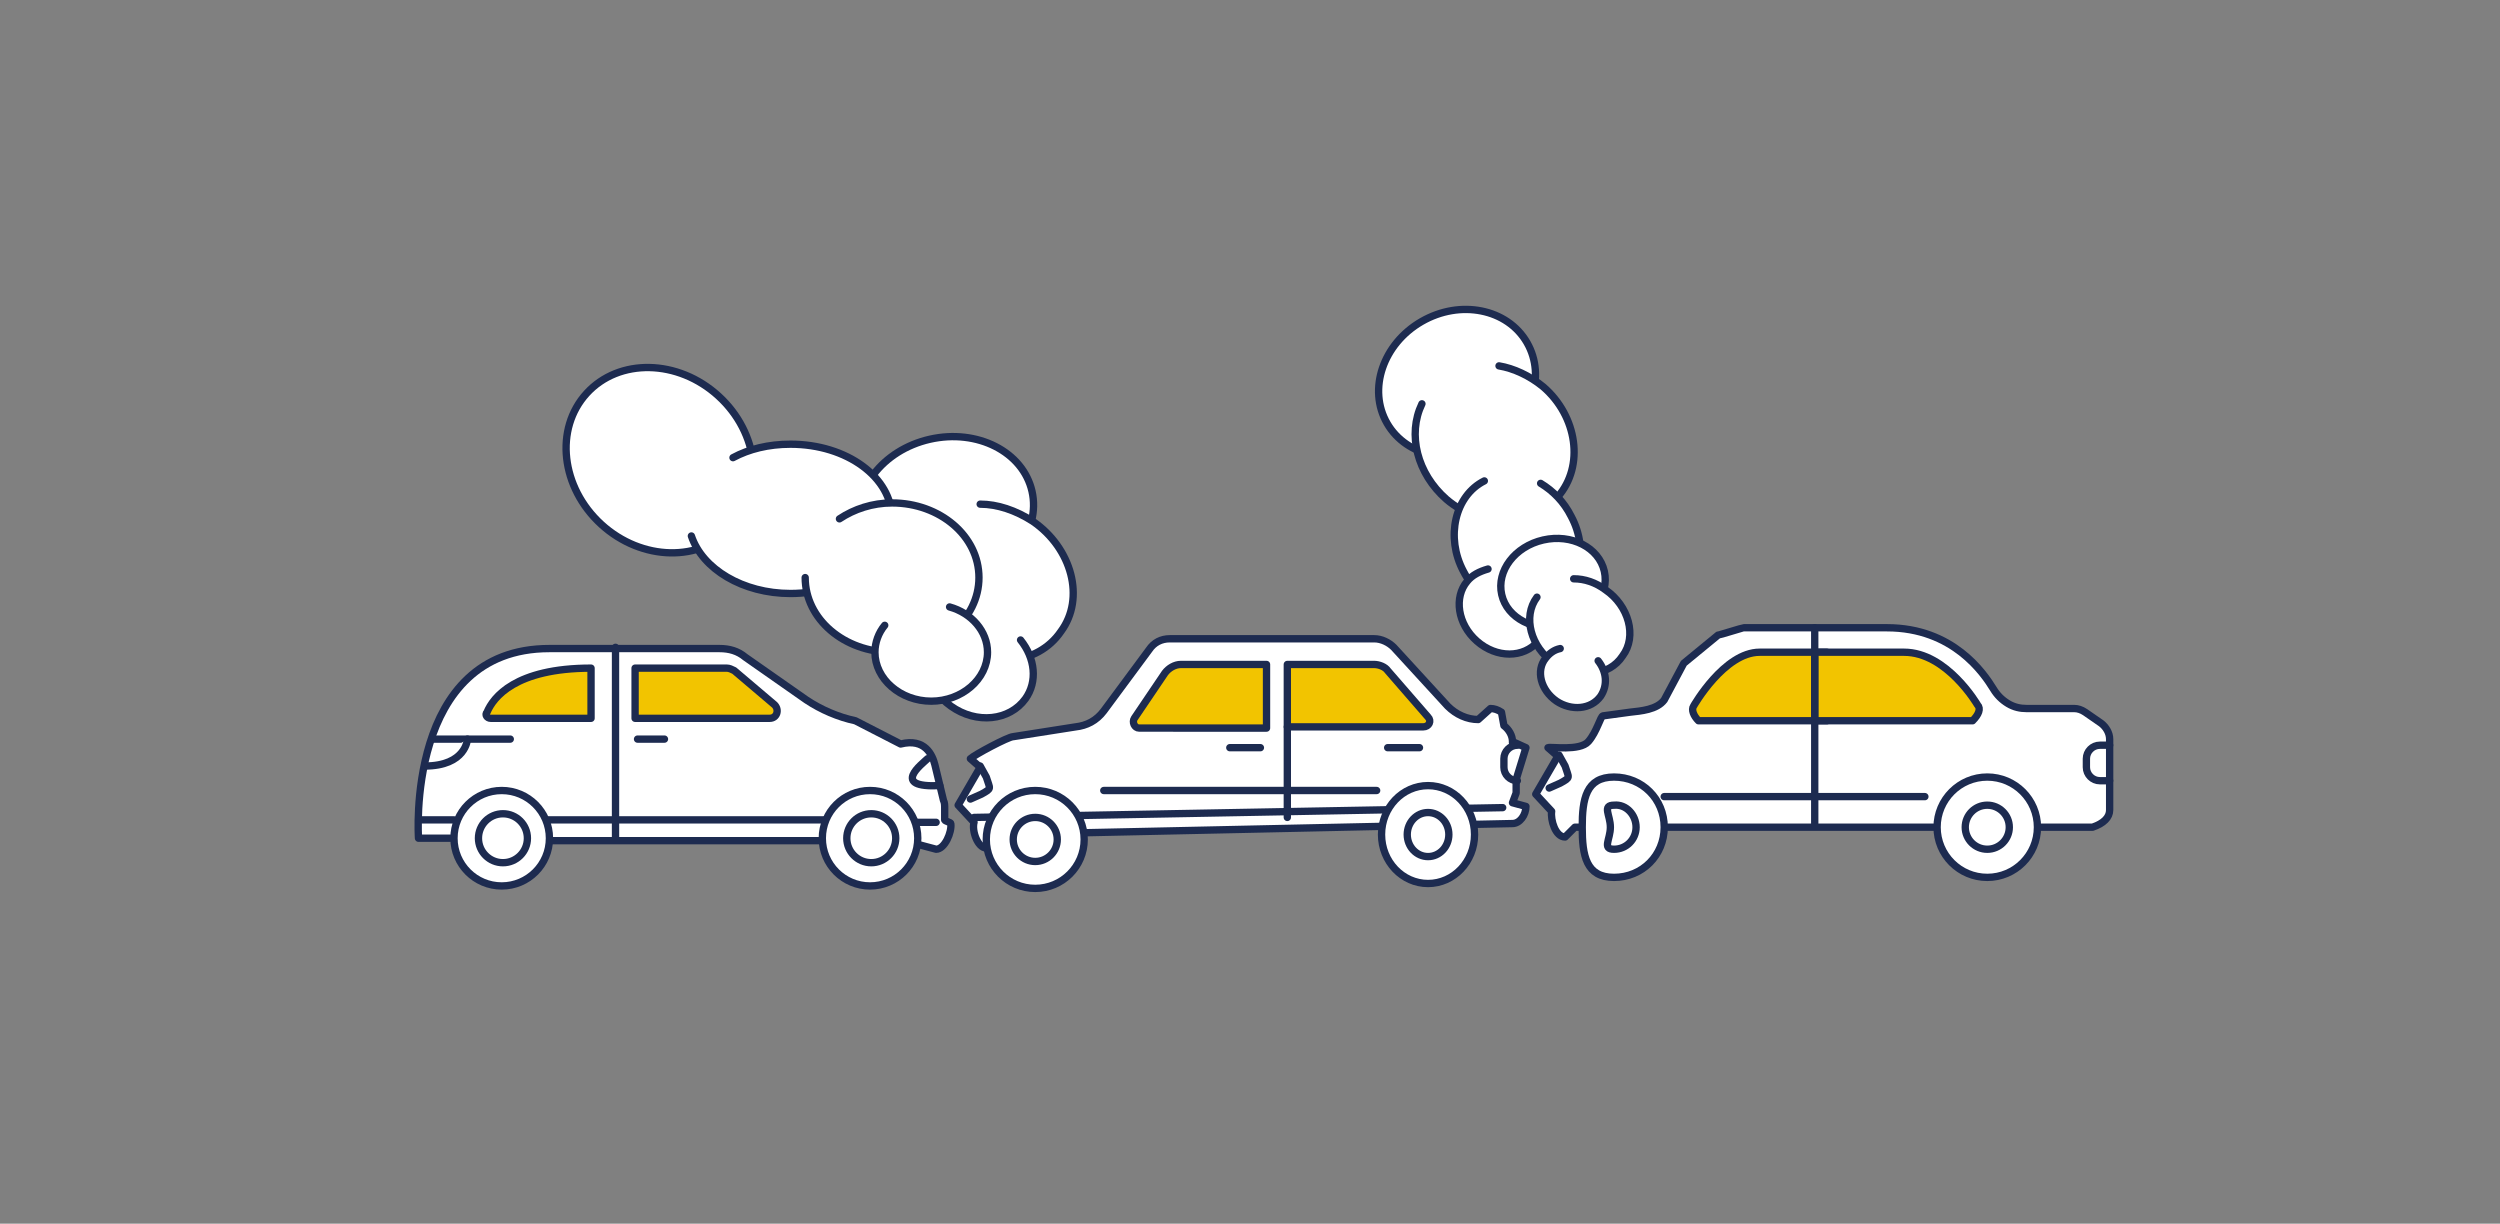 <?xml version="1.0" encoding="UTF-8"?> <!-- Generator: Adobe Illustrator 25.4.1, SVG Export Plug-In . SVG Version: 6.00 Build 0) --> <svg xmlns="http://www.w3.org/2000/svg" xmlns:xlink="http://www.w3.org/1999/xlink" version="1.1" id="Laag_1" x="0px" y="0px" viewBox="0 0 204.3 100" style="enable-background:new 0 0 204.3 100;" xml:space="preserve"><rect x="0" y="0" width="204.3" height="100" fill="#808080" stroke="none"/> <style type="text/css"> .st0{fill:#FFFFFF;stroke:#1D2B50;stroke-width:0.6;stroke-miterlimit:10;} .st1{fill:#FFFFFF;stroke:#1D2B50;stroke-width:0.6;stroke-linecap:round;stroke-linejoin:round;stroke-miterlimit:10;} .st2{fill:#F2C400;stroke:#1D2B50;stroke-width:0.6;stroke-linecap:round;stroke-linejoin:round;stroke-miterlimit:10;} .st3{fill:none;stroke:#1D2B50;stroke-width:0.6;stroke-linecap:round;stroke-linejoin:round;stroke-miterlimit:10;} .st4{fill:none;stroke:#1D2B50;stroke-width:0.6;stroke-miterlimit:10;} .st5{fill:#F2C400;stroke:#1D2B50;stroke-width:0.6;stroke-miterlimit:10;} .st6{fill:#FFFFFF;} .st7{fill:#F0C219;stroke:#162C54;stroke-width:0.6;stroke-linecap:round;stroke-linejoin:round;stroke-miterlimit:10;} .st8{fill:#F0C219;} .st9{fill:#FFFFFF;stroke:#162C54;stroke-width:0.6;stroke-linecap:round;stroke-linejoin:round;stroke-miterlimit:10;} .st10{fill:#F3C400;stroke:#162C54;stroke-width:0.6;stroke-linecap:round;stroke-linejoin:round;stroke-miterlimit:10;} .st11{fill:none;stroke:#162C54;stroke-width:0.6;stroke-linecap:round;stroke-linejoin:round;stroke-miterlimit:10;} .st12{fill:#F2C400;stroke:#1D2B50;stroke-width:0.592;stroke-linecap:round;stroke-linejoin:round;stroke-miterlimit:10;} .st13{fill:#FFFFFF;stroke:#1D2B50;stroke-width:0.592;stroke-linecap:round;stroke-linejoin:round;stroke-miterlimit:10;} .st14{fill:none;stroke:#1D2B50;stroke-width:0.592;stroke-linecap:round;stroke-linejoin:round;stroke-miterlimit:10;} .st15{fill:none;stroke:#1D2B50;stroke-width:0.6;stroke-linecap:round;stroke-linejoin:round;} .st16{fill:#FFFFFF;stroke:#1D2B50;stroke-width:0.6;stroke-linecap:round;stroke-linejoin:round;} .st17{fill:#F2C400;stroke:#1D2B50;stroke-width:0.6;stroke-linecap:round;stroke-linejoin:round;} </style> <g> <g> <path class="st1" d="M37.1,68.5h-2.9c0,0-1.1-15.5,10.7-15.5h13.9c0.8,0,1.5,0.2,2.1,0.7l5,3.5c1.2,0.8,2.6,1.4,4,1.7l3.7,1.9 c2-0.5,2.6,0.9,2.8,1.7l0.7,2.9c0.1,0.2,0.1,0.4,0.1,0.7L77.2,67c0,0.1,0.5,0.2,0.5,0.3c0.1,0.7-0.5,2.1-1.2,2.1L75,69"></path> <line class="st1" x1="66.9" y1="68.7" x2="44.9" y2="68.7"></line> <line class="st1" x1="50.3" y1="52.9" x2="50.3" y2="68.5"></line> <path class="st2" d="M51.9,54.6v4.1h11c0.6,0,0.8-0.7,0.4-1.1l-3.3-2.8c-0.2-0.1-0.4-0.2-0.6-0.2H51.9z"></path> <path class="st2" d="M48.3,54.6v4.1h-8.2c-0.3,0-0.5-0.3-0.3-0.5C40.3,57,42.1,54.6,48.3,54.6z"></path> <line class="st1" x1="52.1" y1="60.4" x2="54.3" y2="60.4"></line> <path class="st3" d="M75.8,62c-0.4,0.4-3.1,2.4,1,2.2"></path> <line class="st1" x1="44.7" y1="67" x2="67.4" y2="67"></line> <line class="st1" x1="74.8" y1="67.2" x2="76.5" y2="67.2"></line> <line class="st1" x1="37.1" y1="67" x2="34.5" y2="67"></line> <line class="st1" x1="35.4" y1="60.4" x2="41.7" y2="60.4"></line> <path class="st1" d="M38.2,60.4c0,0-0.1,2.2-3.5,2.2"></path> <circle class="st1" cx="71.1" cy="68.5" r="3.9"></circle> <circle class="st1" cx="71.2" cy="68.5" r="2"></circle> <circle class="st1" cx="41" cy="68.5" r="3.9"></circle> <circle class="st1" cx="41.1" cy="68.5" r="2"></circle> </g> <g> <path class="st1" d="M80.6,69.3l1.1-1.1l41.9-0.9c0.6,0,1.1-0.7,1.1-1.4l-1.1-0.3l0.3-0.8v-1.1l0.8-2.6l-1.1-0.5 c0-0.5-0.3-1-0.7-1.3l-0.2-1.1c-0.3-0.2-0.6-0.3-0.9-0.3l-1,0.9c-0.9,0-1.8-0.4-2.5-1.1l-4.4-4.8c-0.4-0.4-1-0.7-1.6-0.7H95.6 c-0.7,0-1.3,0.3-1.7,0.9l-3.7,5c-0.6,0.8-1.4,1.2-2.3,1.3l-5.1,0.8c-0.4,0-3.2,1.5-3.5,1.8l0.8,0.7l-1.8,3.1l1.3,1.4 C79.4,67.9,79.9,69.3,80.6,69.3z"></path> <line class="st1" x1="79.6" y1="66.8" x2="122.8" y2="66"></line> <g> <circle class="st1" cx="84.6" cy="68.6" r="4"></circle> <circle class="st1" cx="84.6" cy="68.6" r="1.8"></circle> </g> <g> <ellipse class="st1" cx="116.7" cy="68.2" rx="3.8" ry="4"></ellipse> <ellipse class="st1" cx="116.7" cy="68.2" rx="1.7" ry="1.8"></ellipse> </g> <path class="st2" d="M103.5,59.4v-5.1h-7c-0.5,0-1,0.3-1.3,0.7l-2.5,3.7c-0.2,0.3,0,0.8,0.4,0.8H103.5z"></path> <path class="st2" d="M105.2,59.4v-5.1h7.1c0.4,0,0.9,0.2,1.1,0.5l3.3,3.8c0.3,0.3,0.1,0.8-0.4,0.8H105.2z"></path> <line class="st1" x1="103" y1="61.1" x2="100.5" y2="61.1"></line> <line class="st1" x1="116" y1="61.1" x2="113.4" y2="61.1"></line> <line class="st1" x1="105.2" y1="59.4" x2="105.2" y2="66.8"></line> <line class="st1" x1="90.2" y1="64.6" x2="112.5" y2="64.6"></line> <path class="st3" d="M80.1,62.6l0.5,0.9c0.3,1,0.5,0.9-0.4,1.4l-0.9,0.4"></path> <path class="st3" d="M123.6,60.7l0.4,0.2c-0.6,0-1.1,0.5-1.1,1.1v0.7c0,0.6,0.5,1.1,1.1,1.1"></path> </g> <g> <path class="st1" d="M127.9,68.4l0.8-0.8H171c0.9-0.3,1.4-0.8,1.4-1.4v-5.8c0-0.5-0.3-1-0.7-1.3l-1.3-0.9 c-0.3-0.2-0.6-0.3-0.9-0.3h-3.9c-0.5,0-1-0.1-1.5-0.4c-0.5-0.3-0.9-0.7-1.2-1.2c-0.8-1.3-3.3-5-8.7-5h-11.7c-0.1,0-2,0.6-2.1,0.6 l-2.8,2.3l-1.6,3c-0.6,0.8-1.9,0.9-2.8,1l-2.2,0.3c-0.2,0-0.5,1.3-1.2,2.1s-3.1,0.4-3.3,0.5l0.8,0.7l-1.8,3.1l1.3,1.4 C126.7,67,127.1,68.4,127.9,68.4z"></path> <g> <path class="st1" d="M136,67.6c0,2.3-1.8,4.1-4.1,4.1c-2.3,0-2.6-1.8-2.6-4.1c0-2.3,0.3-4.1,2.6-4.1 C134.2,63.5,136,65.3,136,67.6z"></path> <path class="st1" d="M133.7,67.6c0,1-0.8,1.8-1.8,1.8c-1,0-0.3-0.8-0.3-1.8c0-1-0.7-1.8,0.3-1.8 C132.9,65.7,133.7,66.6,133.7,67.6z"></path> </g> <g> <circle class="st1" cx="162.4" cy="67.6" r="4.1"></circle> <circle class="st1" cx="162.4" cy="67.6" r="1.8"></circle> </g> <path class="st2" d="M149.3,58.9v-5.6h-5.5c-2.9,0-5.4,4.4-5.4,4.4c-0.2,0.3,0,0.8,0.4,1.2H149.3z"></path> <path class="st2" d="M148.3,58.9v-5.6h7.3c3.5,0,6,4.3,6,4.3c0.3,0.3,0.1,0.8-0.4,1.3H148.3z"></path> <line class="st1" x1="148.3" y1="51.3" x2="148.3" y2="67.3"></line> <line class="st1" x1="136" y1="65.1" x2="157.3" y2="65.1"></line> <path class="st3" d="M127.4,61.7l0.5,0.9c0.3,1,0.5,0.9-0.4,1.4l-0.9,0.4"></path> <path class="st3" d="M172.4,60.9h-0.8c-0.6,0-1.1,0.5-1.1,1.1v0.7c0,0.6,0.5,1.1,1.1,1.1h0.8"></path> </g> <g> <ellipse transform="matrix(0.975 -0.222 0.222 0.975 -7.332 18.152)" class="st1" cx="77.3" cy="41.8" rx="7.2" ry="6"></ellipse> <path class="st1" d="M80.1,41.2c1.4,0,2.9,0.5,4.3,1.4c3.2,2.2,4.3,6.3,2.3,9c-1.9,2.8-6.1,3.2-9.3,0.9s-4.3-6.3-2.3-9"></path> <path class="st1" d="M83.4,52.3c1.2,1.5,1.4,3.4,0.4,4.8c-1.3,1.8-4,2.1-6.1,0.6c-2.1-1.5-2.8-4.1-1.5-5.9 c0.5-0.7,1.1-1.1,1.9-1.4"></path> </g> <g> <ellipse transform="matrix(0.674 -0.739 0.739 0.674 -10.189 52.096)" class="st1" cx="53.9" cy="37.6" rx="7.1" ry="8.1"></ellipse> <path class="st1" d="M56.5,43.8c0.9,2.7,4.2,4.7,8.1,4.7c4.6,0,8.3-2.7,8.3-6.1s-3.7-6.1-8.3-6.1c-1.8,0-3.4,0.4-4.7,1.1"></path> <path class="st1" d="M68.6,42.4c1.2-0.8,2.7-1.3,4.3-1.3c3.9,0,7.1,2.7,7.1,6.1c0,3.4-3.2,6.1-7.1,6.1c-3.9,0-7.1-2.7-7.1-6.1"></path> <path class="st1" d="M77.6,49.6c1.8,0.5,3.1,2,3.1,3.7c0,2.2-2.1,4-4.6,4s-4.6-1.8-4.6-4c0-0.8,0.3-1.6,0.8-2.2"></path> </g> <g> <ellipse transform="matrix(0.866 -0.5 0.5 0.866 0.28 63.742)" class="st1" cx="119.1" cy="31.3" rx="6.6" ry="5.8"></ellipse> <path class="st1" d="M116.2,33c-1.2,2.5-0.4,5.7,2,7.8c2.8,2.4,6.9,2.3,9.1-0.2c2.2-2.5,1.6-6.6-1.2-9c-1.1-0.9-2.4-1.5-3.6-1.7"></path> <path class="st1" d="M125.9,39.5c1,0.6,1.9,1.5,2.5,2.7c1.5,2.8,0.7,6.2-1.7,7.4s-5.6,0-7.1-2.9c-1.5-2.8-0.7-6.2,1.7-7.4"></path> <path class="st1" d="M125.8,48.4c0.8,1.3,0.8,2.9-0.1,4c-1.2,1.4-3.4,1.4-5,0c-1.6-1.4-1.9-3.6-0.8-4.9c0.4-0.5,1-0.8,1.7-1"></path> </g> <g> <ellipse transform="matrix(0.975 -0.222 0.222 0.975 -7.405 29.301)" class="st1" cx="126.9" cy="47.7" rx="4.3" ry="3.6"></ellipse> <path class="st1" d="M128.6,47.3c0.9,0,1.8,0.3,2.6,0.9c1.9,1.3,2.6,3.8,1.4,5.4c-1.1,1.7-3.6,1.9-5.6,0.6 c-1.9-1.3-2.6-3.8-1.4-5.4"></path> <path class="st1" d="M130.6,54c0.7,0.9,0.8,2,0.2,2.9c-0.8,1.1-2.4,1.2-3.6,0.4c-1.3-0.9-1.7-2.5-0.9-3.5c0.3-0.4,0.7-0.7,1.2-0.8 "></path> </g> </g> </svg> 
